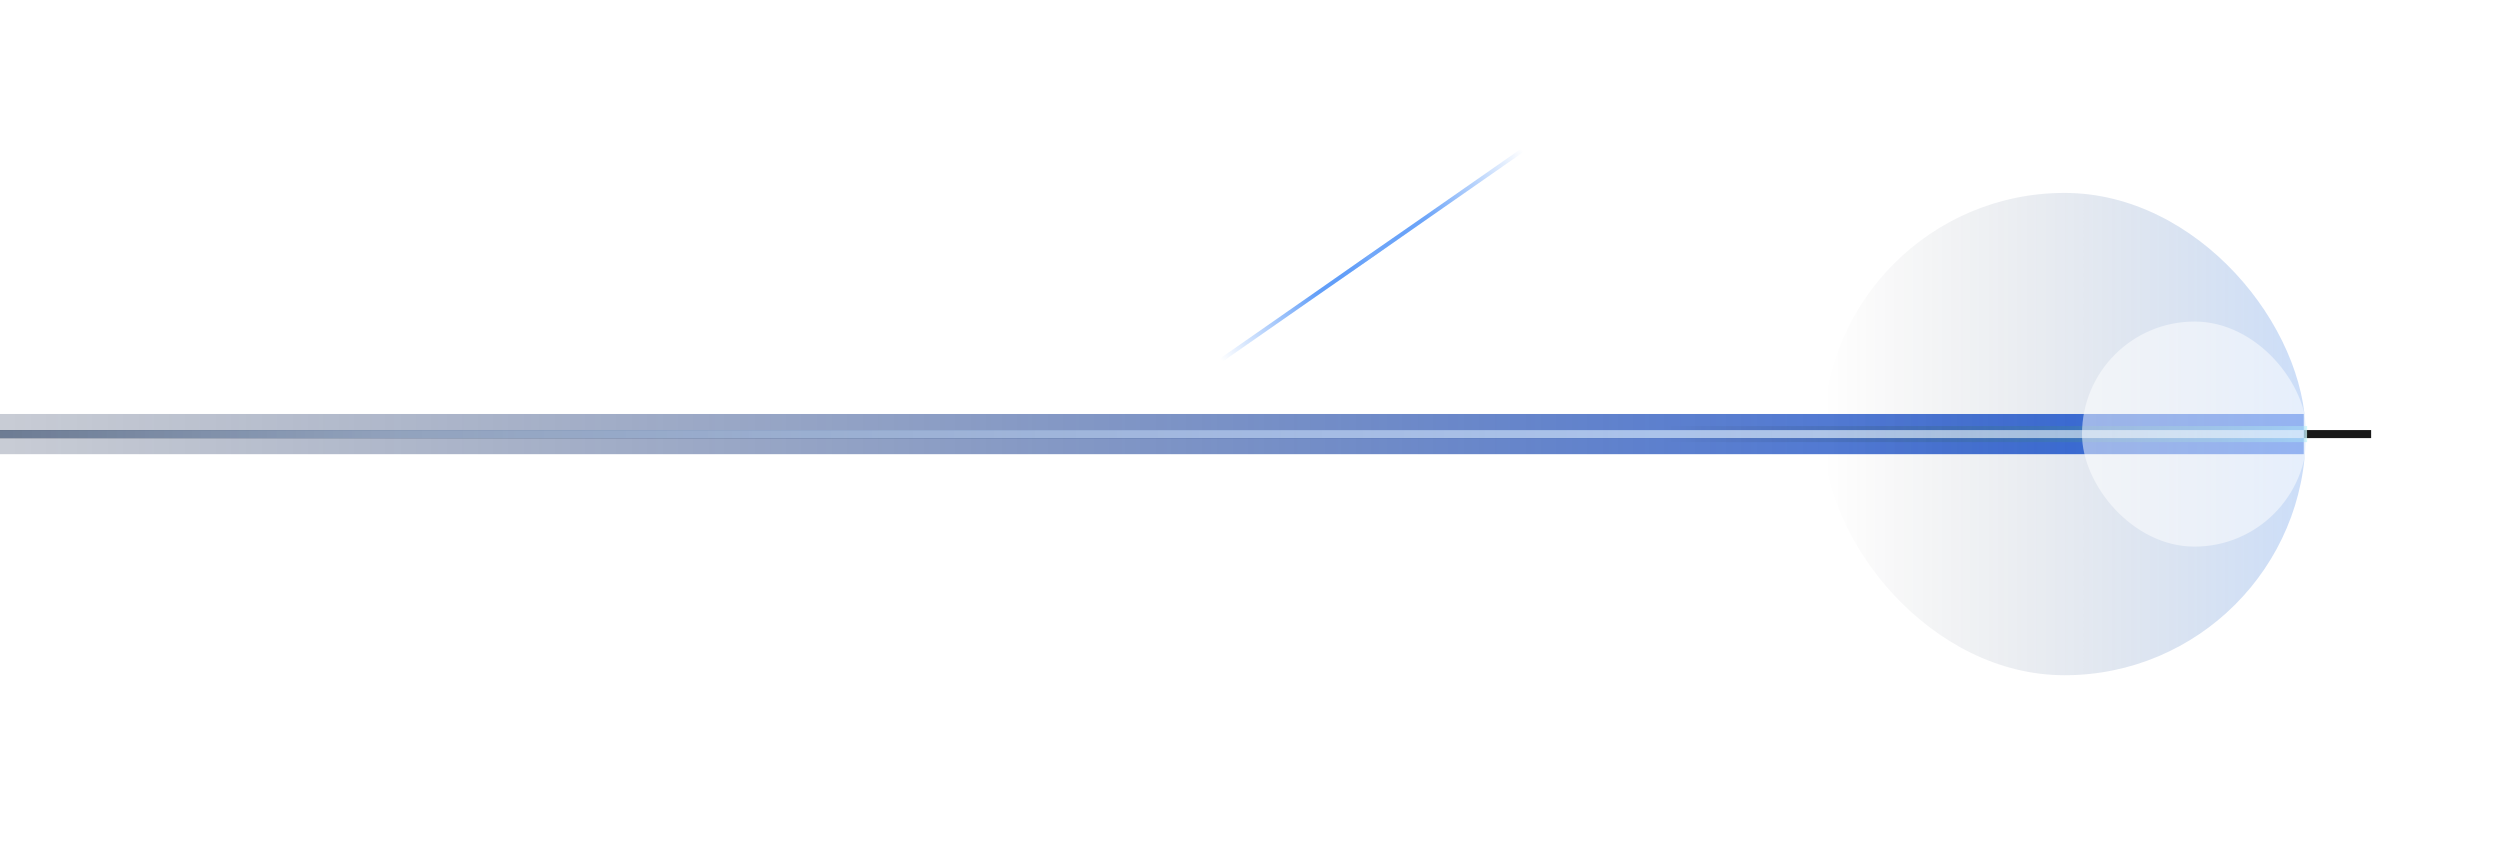 <svg width="622" height="216" viewBox="0 0 622 216" fill="none" xmlns="http://www.w3.org/2000/svg">
<rect y="107" width="589.937" height="2" fill="#191919"/>
<rect x="-209" y="107" width="782.174" height="2" fill="url(#paint0_linear_4565_981)"/>
<g filter="url(#filter0_f_4565_981)">
<rect x="-209" y="103" width="782.174" height="10" fill="url(#paint1_linear_4565_981)" fill-opacity="0.8"/>
</g>
<g filter="url(#filter1_f_4565_981)">
<path d="M414 106H574V110H414V106Z" fill="url(#paint2_linear_4565_981)" fill-opacity="0.5"/>
</g>
<g style="mix-blend-mode:overlay">
<rect x="-209" y="107" width="782.174" height="2" fill="url(#paint3_linear_4565_981)" fill-opacity="0.7"/>
</g>
<g filter="url(#filter2_f_4565_981)">
<rect x="453.668" y="48" width="120" height="120" rx="60" fill="url(#paint4_linear_4565_981)" fill-opacity="0.2"/>
</g>
<g style="mix-blend-mode:overlay" filter="url(#filter3_f_4565_981)">
<rect x="518" y="80" width="56" height="56" rx="28" fill="white" fill-opacity="0.5"/>
</g>
<line x1="303.226" y1="90.023" x2="378.753" y2="37.397" stroke="url(#paint5_linear_4565_981)"/>
<line x1="326.999" y1="73.458" x2="354.98" y2="53.962" stroke="url(#paint6_linear_4565_981)" stroke-opacity="0.4" style="mix-blend-mode:lighten"/>
<defs>
<filter id="filter0_f_4565_981" x="-217" y="95" width="798.174" height="26" filterUnits="userSpaceOnUse" color-interpolation-filters="sRGB">
<feFlood flood-opacity="0" result="BackgroundImageFix"/>
<feBlend mode="normal" in="SourceGraphic" in2="BackgroundImageFix" result="shape"/>
<feGaussianBlur stdDeviation="4" result="effect1_foregroundBlur_4565_981"/>
</filter>
<filter id="filter1_f_4565_981" x="409" y="101" width="170" height="14" filterUnits="userSpaceOnUse" color-interpolation-filters="sRGB">
<feFlood flood-opacity="0" result="BackgroundImageFix"/>
<feBlend mode="normal" in="SourceGraphic" in2="BackgroundImageFix" result="shape"/>
<feGaussianBlur stdDeviation="2.5" result="effect1_foregroundBlur_4565_981"/>
</filter>
<filter id="filter2_f_4565_981" x="405.668" y="0" width="216" height="216" filterUnits="userSpaceOnUse" color-interpolation-filters="sRGB">
<feFlood flood-opacity="0" result="BackgroundImageFix"/>
<feBlend mode="normal" in="SourceGraphic" in2="BackgroundImageFix" result="shape"/>
<feGaussianBlur stdDeviation="24" result="effect1_foregroundBlur_4565_981"/>
</filter>
<filter id="filter3_f_4565_981" x="470" y="32" width="152" height="152" filterUnits="userSpaceOnUse" color-interpolation-filters="sRGB">
<feFlood flood-opacity="0" result="BackgroundImageFix"/>
<feBlend mode="normal" in="SourceGraphic" in2="BackgroundImageFix" result="shape"/>
<feGaussianBlur stdDeviation="24" result="effect1_foregroundBlur_4565_981"/>
</filter>
<linearGradient id="paint0_linear_4565_981" x1="573.174" y1="109.001" x2="-209" y2="109.001" gradientUnits="userSpaceOnUse">
<stop stop-color="#4DBFFF"/>
<stop offset="0.333" stop-color="#377CDD"/>
<stop offset="0.667" stop-color="#294772"/>
<stop offset="1" stop-color="#191A1A"/>
</linearGradient>
<linearGradient id="paint1_linear_4565_981" x1="573.174" y1="112.995" x2="-209" y2="112.995" gradientUnits="userSpaceOnUse">
<stop stop-color="#0045DF"/>
<stop offset="1" stop-opacity="0"/>
</linearGradient>
<linearGradient id="paint2_linear_4565_981" x1="572.328" y1="108" x2="414" y2="108" gradientUnits="userSpaceOnUse">
<stop stop-color="#6CE9ED"/>
<stop offset="1" stop-opacity="0"/>
</linearGradient>
<linearGradient id="paint3_linear_4565_981" x1="573.174" y1="109.001" x2="-209" y2="109.001" gradientUnits="userSpaceOnUse">
<stop stop-color="white"/>
<stop offset="0.604" stop-color="white" stop-opacity="0.74"/>
<stop offset="1" stop-color="white" stop-opacity="0"/>
</linearGradient>
<linearGradient id="paint4_linear_4565_981" x1="573.668" y1="167.935" x2="453.668" y2="167.935" gradientUnits="userSpaceOnUse">
<stop stop-color="#0059DF"/>
<stop offset="1" stop-opacity="0"/>
</linearGradient>
<linearGradient id="paint5_linear_4565_981" x1="304.699" y1="90.824" x2="379.61" y2="38.627" gradientUnits="userSpaceOnUse">
<stop stop-color="#146EF5" stop-opacity="0"/>
<stop offset="0.48" stop-color="#146EF5"/>
<stop offset="1" stop-color="#146EF5" stop-opacity="0"/>
</linearGradient>
<linearGradient id="paint6_linear_4565_981" x1="328.085" y1="74.529" x2="355.837" y2="55.192" gradientUnits="userSpaceOnUse">
<stop stop-color="white" stop-opacity="0"/>
<stop offset="0.48" stop-color="white"/>
<stop offset="1" stop-color="white" stop-opacity="0"/>
</linearGradient>
</defs>
</svg>
